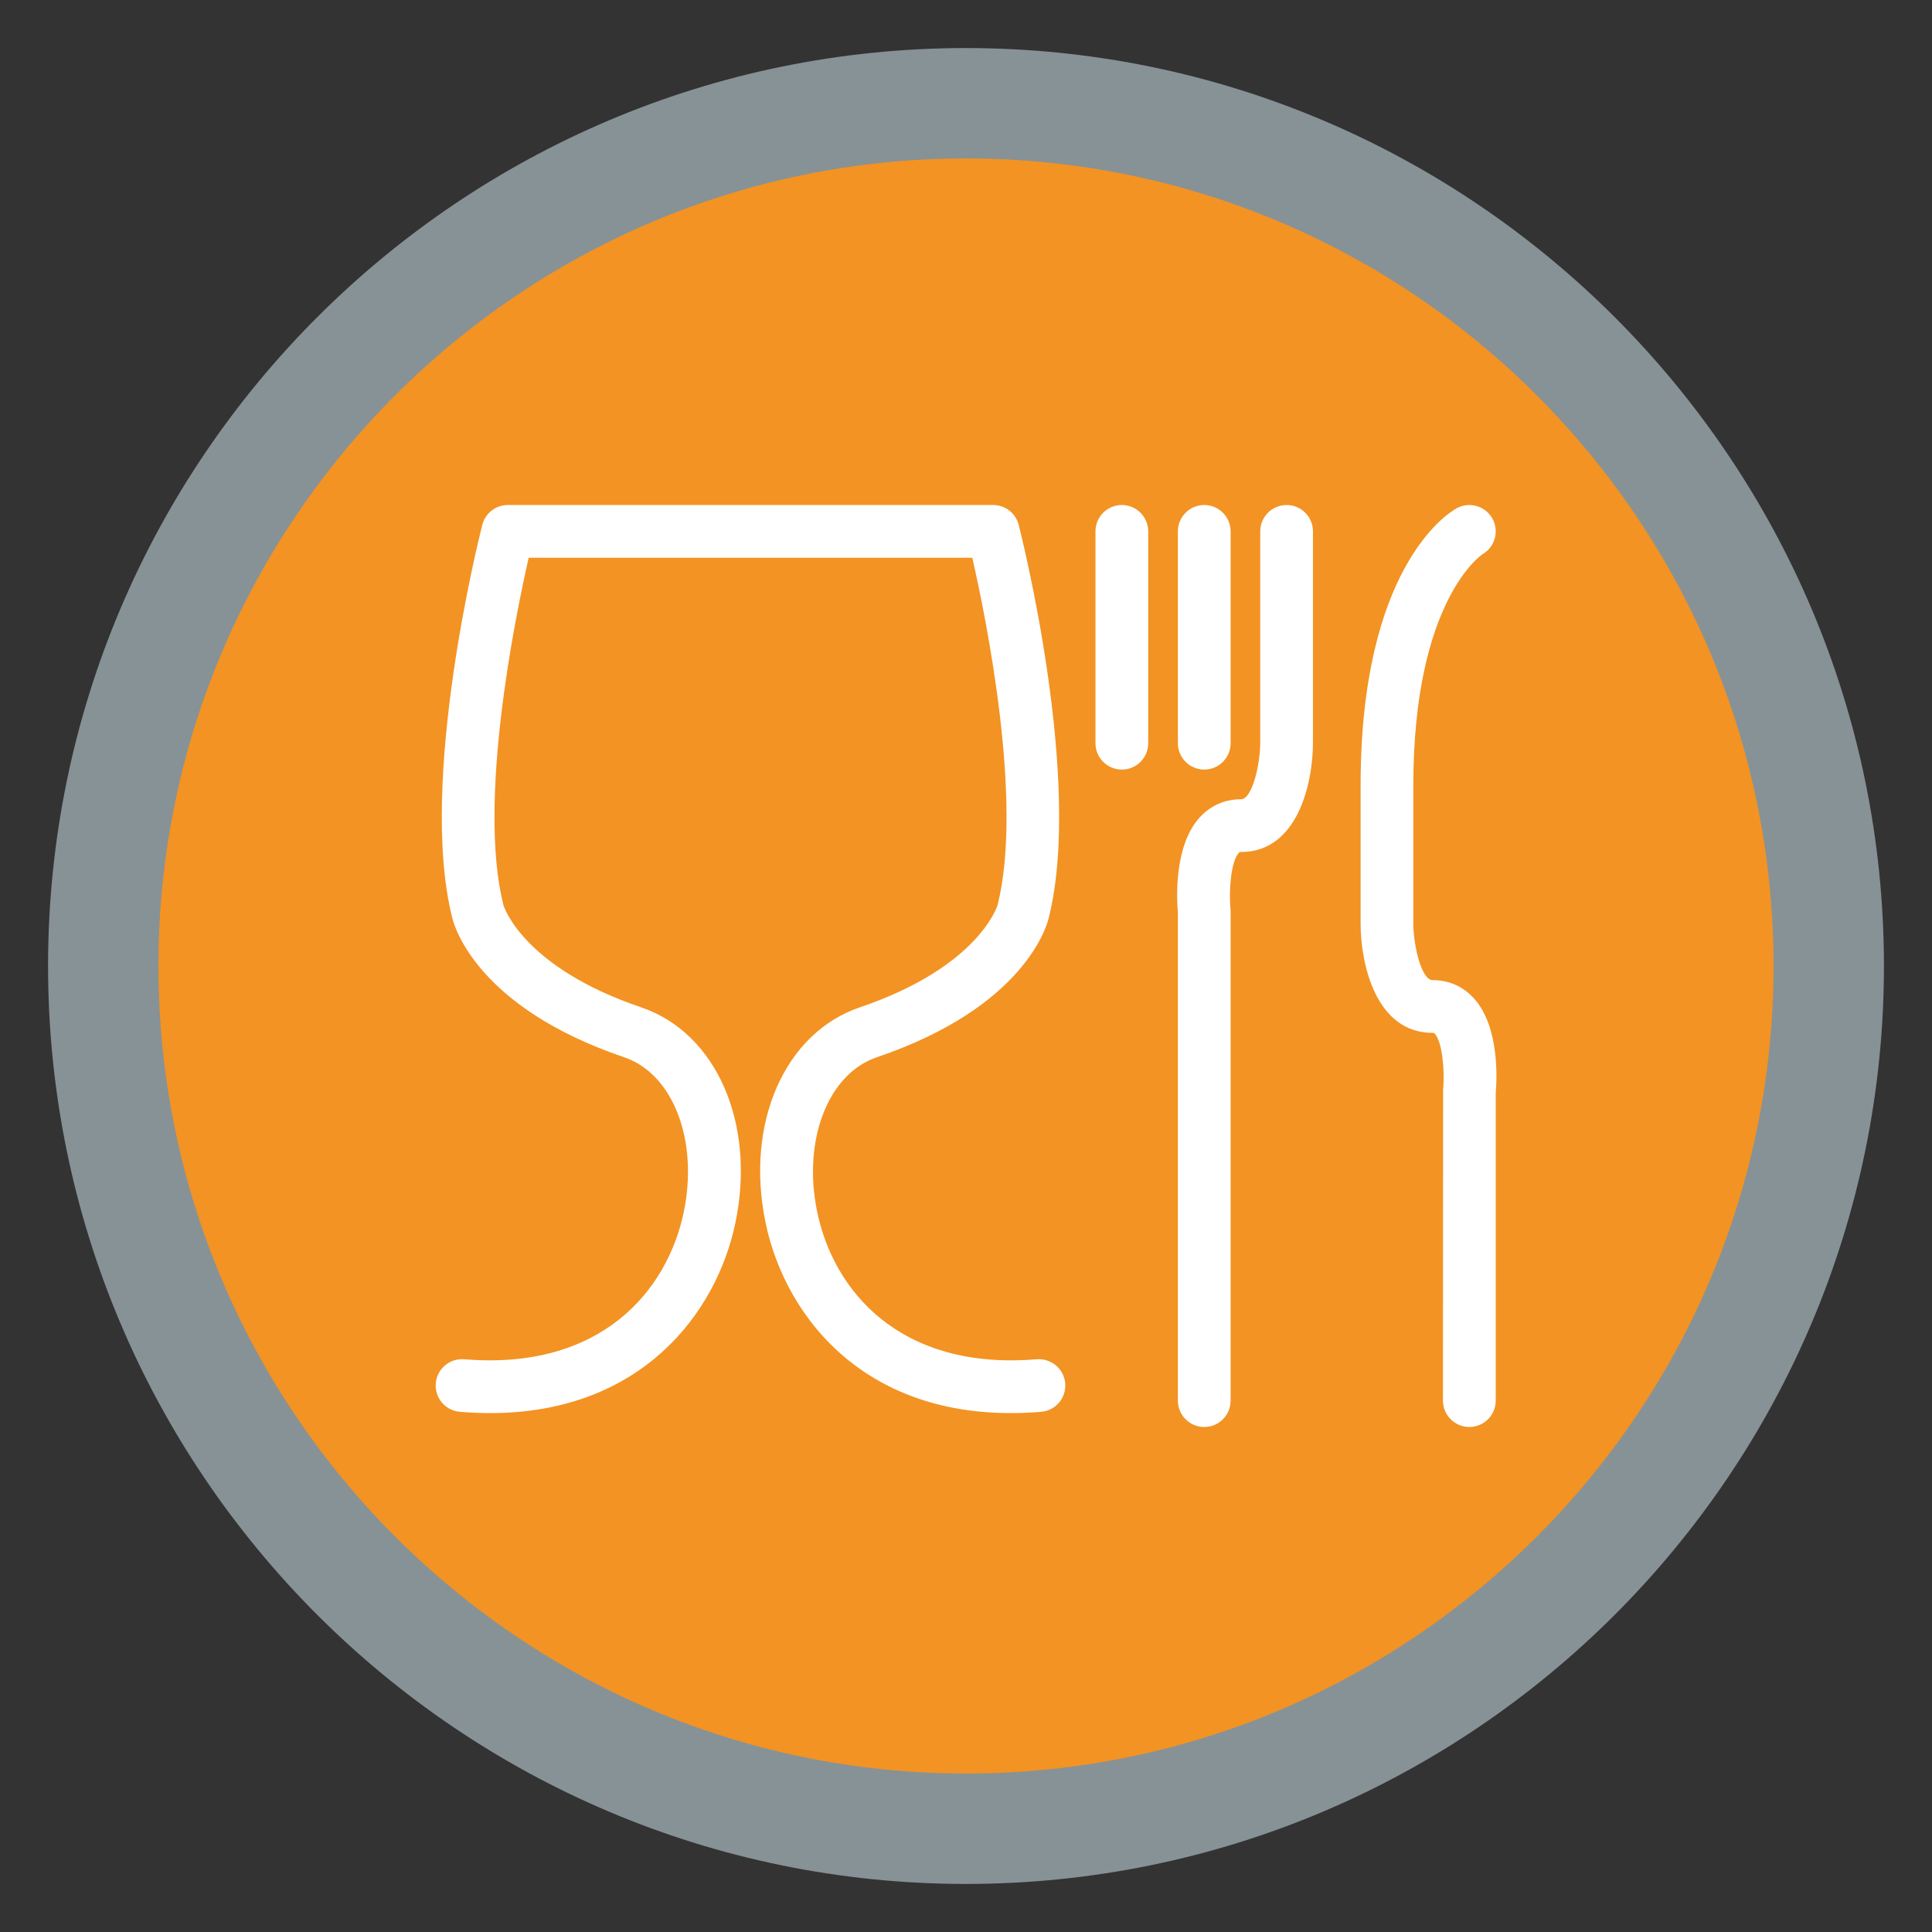 <?xml version="1.0" standalone="no"?>
<!DOCTYPE svg PUBLIC "-//W3C//DTD SVG 1.1//EN" "http://www.w3.org/Graphics/SVG/1.1/DTD/svg11.dtd">
<!--Generator: Xara Designer (www.xara.com), SVG filter version: 6.0.0.4-->
<svg stroke-width="0.501" stroke-linejoin="bevel" fill-rule="evenodd" xmlns:xlink="http://www.w3.org/1999/xlink" xmlns="http://www.w3.org/2000/svg" version="1.1" overflow="visible" width="105pt" height="105pt" viewBox="0 0 105 105">
 <rect x="0" y="0" width="105" height="105" fill="#333333" stroke="none"/>
 <defs>
	</defs>
 <g id="Document" fill="none" stroke="black" font-family="Times New Roman" font-size="16" transform="scale(1 -1)">
  <g id="Spread" transform="translate(0 -105)">
   <g id="Layer 1">
    <path d="M 52.5,5.612 C 26.645,5.612 5.612,26.647 5.612,52.5 C 5.612,78.353 26.645,99.388 52.5,99.388 C 78.353,99.388 99.388,78.353 99.388,52.5 C 99.388,26.647 78.353,5.612 52.5,5.612 Z" stroke-width="6" stroke="#879296" fill-rule="nonzero" stroke-linejoin="miter" fill="#f39323" marker-start="none" marker-end="none" stroke-miterlimit="79.84"/>
    <path d="M 60.97,63.175 C 60.177,63.175 59.536,63.817 59.536,64.608 L 59.536,76.12 C 59.536,76.911 60.177,77.554 60.97,77.554 C 61.762,77.554 62.403,76.911 62.403,76.12 L 62.403,64.608 C 62.403,63.817 61.762,63.175 60.97,63.175 Z" fill-rule="nonzero" stroke-linejoin="miter" stroke="none" stroke-width="0.243" fill="#ffffff" marker-start="none" marker-end="none" stroke-miterlimit="79.84"/>
    <path d="M 65.448,63.175 C 64.656,63.175 64.015,63.817 64.015,64.608 L 64.015,76.12 C 64.015,76.911 64.656,77.554 65.448,77.554 C 66.24,77.554 66.881,76.911 66.881,76.12 L 66.881,64.608 C 66.881,63.817 66.24,63.175 65.448,63.175 Z" fill-rule="nonzero" stroke-linejoin="miter" stroke="none" stroke-width="0.243" fill="#ffffff" marker-start="none" marker-end="none" stroke-miterlimit="79.84"/>
    <path d="M 65.448,27.446 C 64.656,27.446 64.015,28.088 64.015,28.88 L 64.015,55.422 C 63.95,56.158 63.799,59.028 65.197,60.571 C 65.786,61.219 66.563,61.562 67.448,61.562 C 68.038,61.562 68.481,63.387 68.491,64.617 L 68.491,76.12 C 68.491,76.911 69.133,77.554 69.925,77.554 C 70.716,77.554 71.357,76.911 71.357,76.12 L 71.357,64.608 C 71.347,62.408 70.515,58.696 67.448,58.696 C 67.368,58.696 67.359,58.687 67.323,58.646 C 66.89,58.168 66.783,56.558 66.873,55.629 L 66.881,55.488 L 66.881,28.88 C 66.881,28.088 66.24,27.446 65.448,27.446 Z" fill-rule="nonzero" stroke-linejoin="miter" stroke="none" stroke-width="0.243" fill="#ffffff" marker-start="none" marker-end="none" stroke-miterlimit="79.84"/>
    <path d="M 79.855,27.446 C 79.063,27.446 78.421,28.088 78.421,28.88 L 78.43,45.8 C 78.53,46.88 78.372,48.386 77.98,48.818 C 77.942,48.857 77.934,48.867 77.855,48.867 C 74.788,48.867 73.955,52.579 73.946,54.773 L 73.946,62.314 C 73.946,74.069 78.614,77.064 79.146,77.365 C 79.836,77.758 80.709,77.517 81.101,76.829 C 81.493,76.141 81.252,75.266 80.563,74.874 C 80.554,74.867 76.811,72.391 76.811,62.314 L 76.811,54.779 C 76.823,53.558 77.265,51.733 77.855,51.733 C 78.739,51.733 79.516,51.391 80.103,50.742 C 81.504,49.199 81.353,46.33 81.289,45.594 L 81.289,28.88 C 81.289,28.088 80.647,27.446 79.855,27.446 Z" fill-rule="nonzero" stroke-linejoin="miter" stroke="none" stroke-width="0.243" fill="#ffffff" marker-start="none" marker-end="none" stroke-miterlimit="79.84"/>
    <path d="M 26.639,28.201 C 26.108,28.201 25.56,28.224 24.992,28.271 C 24.204,28.336 23.618,29.03 23.683,29.819 C 23.749,30.607 24.438,31.19 25.232,31.127 C 32.67,30.51 36.272,34.853 37.161,39.128 C 37.972,43.022 36.581,46.638 33.925,47.539 C 25.94,50.249 24.692,54.637 24.577,55.126 C 22.704,62.566 26.067,75.912 26.212,76.476 C 26.373,77.11 26.946,77.554 27.6,77.554 L 53.977,77.554 C 54.632,77.554 55.202,77.11 55.364,76.476 C 55.507,75.912 58.871,62.566 56.994,55.106 C 56.884,54.637 55.637,50.249 47.65,47.539 C 44.995,46.638 43.603,43.022 44.414,39.128 C 45.303,34.853 48.9,30.508 56.345,31.127 C 57.137,31.184 57.826,30.607 57.892,29.819 C 57.958,29.03 57.371,28.336 56.583,28.271 C 47.261,27.496 42.695,33.318 41.608,38.543 C 40.484,43.94 42.638,48.864 46.729,50.253 C 53.206,52.452 54.207,55.78 54.217,55.814 C 55.629,61.429 53.59,71.405 52.842,74.688 L 28.733,74.688 C 27.986,71.405 25.948,61.421 27.361,55.807 C 27.368,55.78 28.368,52.452 34.846,50.253 C 38.938,48.864 41.091,43.94 39.968,38.544 C 38.947,33.638 34.849,28.201 26.639,28.201 Z" fill-rule="nonzero" stroke-linejoin="miter" stroke="none" stroke-width="0.243" fill="#ffffff" marker-start="none" marker-end="none" stroke-miterlimit="79.84"/>
   </g>
  </g>
 </g>
</svg>
